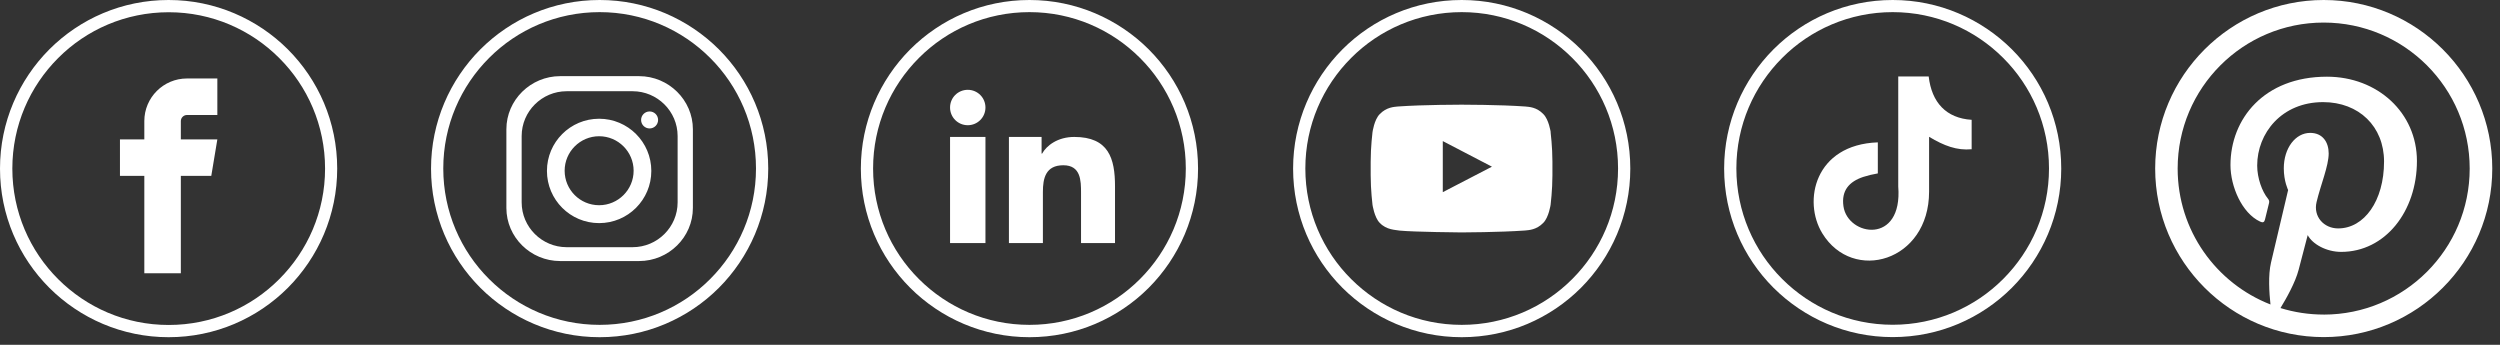 <svg width="232" height="32" viewBox="0 0 232 32" fill="none" xmlns="http://www.w3.org/2000/svg">
<rect x="0" y="0" width="232" height="32" fill="#333333" stroke="none"/>
<path d="M15.646 0C19.963 0 23.877 1.755 26.712 4.58C29.546 7.415 31.292 11.319 31.292 15.646C31.292 19.963 29.537 23.877 26.712 26.712C23.877 29.546 19.973 31.292 15.646 31.292C11.329 31.292 7.415 29.537 4.58 26.712C1.746 23.877 0 19.973 0 15.646C0 11.329 1.755 7.415 4.58 4.58C7.415 1.746 11.319 0 15.646 0ZM17.345 10.672H20.17V7.283H17.345C15.167 7.283 13.393 9.057 13.393 11.235V12.934H11.132V16.322H13.393V25.36H16.782V16.322H19.607L20.17 12.934H16.782V11.235C16.782 10.925 17.045 10.672 17.345 10.672ZM25.914 5.387C23.286 2.759 19.663 1.136 15.655 1.136C11.648 1.136 8.015 2.759 5.397 5.387C2.769 8.015 1.145 11.638 1.145 15.646C1.145 19.654 2.769 23.286 5.397 25.905C8.025 28.533 11.648 30.157 15.655 30.157C19.663 30.157 23.296 28.533 25.914 25.905C28.542 23.277 30.166 19.654 30.166 15.646C30.166 11.638 28.542 8.006 25.914 5.387Z" fill="white"/>
<path fill-rule="evenodd" clip-rule="evenodd" d="M55.599 11.019C58.274 11.019 60.442 13.187 60.442 15.862C60.442 18.537 58.274 20.705 55.599 20.705C52.924 20.705 50.756 18.537 50.756 15.862C50.756 13.187 52.924 11.019 55.599 11.019ZM51.986 7.067H59.306C62.057 7.067 64.3 9.292 64.3 11.995V19.297C64.3 22.01 62.057 24.225 59.306 24.225H51.986C49.236 24.225 46.992 22.01 46.992 19.297V11.995C46.992 9.283 49.245 7.067 51.986 7.067ZM60.283 10.343C60.714 10.343 61.071 10.69 61.071 11.132C61.071 11.563 60.724 11.92 60.283 11.92C59.851 11.92 59.494 11.573 59.494 11.132C59.494 10.7 59.842 10.343 60.283 10.343ZM52.586 8.466H58.706C61.005 8.466 62.883 10.334 62.883 12.624V18.781C62.883 21.071 61.005 22.939 58.706 22.939H52.586C50.287 22.939 48.41 21.071 48.41 18.781V12.624C48.41 10.334 50.287 8.466 52.586 8.466ZM55.646 0C59.964 0 63.877 1.755 66.712 4.58C69.546 7.415 71.292 11.319 71.292 15.646C71.292 19.963 69.537 23.877 66.712 26.712C63.877 29.546 59.973 31.292 55.646 31.292C51.329 31.292 47.415 29.537 44.58 26.712C41.746 23.877 40 19.973 40 15.646C40 11.329 41.755 7.415 44.58 4.58C47.415 1.746 51.319 0 55.646 0ZM65.905 5.378C63.277 2.75 59.654 1.126 55.646 1.126C51.638 1.126 48.006 2.75 45.387 5.378C42.759 8.006 41.136 11.629 41.136 15.637C41.136 19.644 42.759 23.277 45.387 25.895C48.016 28.523 51.638 30.147 55.646 30.147C59.654 30.147 63.286 28.523 65.905 25.895C68.533 23.267 70.156 19.644 70.156 15.637C70.156 11.629 68.533 7.997 65.905 5.378ZM55.599 12.643C57.364 12.643 58.8 14.079 58.8 15.843C58.8 17.608 57.364 19.044 55.599 19.044C53.825 19.044 52.399 17.608 52.399 15.843C52.399 14.079 53.835 12.643 55.599 12.643Z" fill="white"/>
<path fill-rule="evenodd" clip-rule="evenodd" d="M93.637 12.708H96.659V14.257H96.706C97.129 13.497 98.161 12.708 99.691 12.708C102.882 12.708 103.473 14.698 103.473 17.289V22.554H100.32V17.88C100.32 16.763 100.301 15.336 98.677 15.336C97.035 15.336 96.781 16.547 96.781 17.805V22.554H93.628V12.708H93.637ZM95.533 0C99.85 0 103.764 1.755 106.599 4.58C109.433 7.415 111.179 11.319 111.179 15.646C111.179 19.963 109.424 23.877 106.599 26.712C103.764 29.546 99.86 31.292 95.533 31.292C91.216 31.292 87.302 29.537 84.467 26.712C81.633 23.877 79.887 19.973 79.887 15.646C79.887 11.329 81.642 7.415 84.467 4.58C87.302 1.746 91.206 0 95.533 0ZM105.792 5.378C103.164 2.75 99.541 1.126 95.533 1.126C91.525 1.126 87.893 2.75 85.274 5.378C82.646 8.006 81.023 11.629 81.023 15.637C81.023 19.644 82.646 23.277 85.274 25.895C87.902 28.523 91.525 30.147 95.533 30.147C99.541 30.147 103.173 28.523 105.792 25.895C108.42 23.267 110.043 19.644 110.043 15.637C110.043 11.629 108.42 7.997 105.792 5.378ZM91.45 9.977C91.45 10.887 90.718 11.62 89.808 11.62C88.897 11.62 88.165 10.887 88.165 9.977C88.165 9.067 88.897 8.335 89.808 8.335C90.718 8.335 91.45 9.067 91.45 9.977ZM88.165 12.708H91.45V22.554H88.165V12.708Z" fill="white"/>
<path fill-rule="evenodd" clip-rule="evenodd" d="M143.906 12.267C143.906 12.267 143.737 11.103 143.23 10.597C142.592 9.921 141.869 9.921 141.54 9.883C139.185 9.714 135.637 9.714 135.637 9.714H135.627C135.627 9.714 132.089 9.714 129.724 9.883C129.395 9.921 128.672 9.93 128.034 10.597C127.527 11.103 127.368 12.267 127.368 12.267C127.368 12.267 127.199 13.628 127.199 14.998V16.275C127.199 17.636 127.368 19.006 127.368 19.006C127.368 19.006 127.537 20.17 128.034 20.677C128.672 21.353 129.517 21.325 129.893 21.4C131.244 21.531 135.627 21.569 135.627 21.569C135.627 21.569 139.175 21.559 141.531 21.39C141.859 21.353 142.582 21.343 143.22 20.677C143.727 20.17 143.896 19.006 143.896 19.006C143.896 19.006 144.065 17.645 144.065 16.275V14.998C144.065 13.637 143.896 12.267 143.896 12.267H143.906ZM135.646 0C139.964 0 143.877 1.755 146.712 4.58C149.546 7.415 151.292 11.319 151.292 15.646C151.292 19.963 149.537 23.877 146.712 26.712C143.877 29.546 139.973 31.292 135.646 31.292C131.329 31.292 127.415 29.537 124.58 26.712C121.746 23.877 120 19.973 120 15.646C120 11.329 121.755 7.415 124.58 4.58C127.415 1.746 131.319 0 135.646 0ZM145.905 5.378C143.277 2.75 139.654 1.126 135.646 1.126C131.638 1.126 128.006 2.75 125.387 5.378C122.759 8.006 121.136 11.629 121.136 15.637C121.136 19.644 122.759 23.277 125.387 25.895C128.015 28.523 131.638 30.147 135.646 30.147C139.654 30.147 143.286 28.523 145.905 25.895C148.533 23.267 150.156 19.644 150.156 15.637C150.156 11.629 148.533 7.997 145.905 5.378ZM133.891 17.833V13.093L138.452 15.468L133.891 17.833Z" fill="white"/>
<path fill-rule="evenodd" clip-rule="evenodd" d="M215.641 0C207.016 0 200 7.014 200 15.641C200 24.269 207.014 31.283 215.641 31.283C224.269 31.283 231.283 24.268 231.283 15.641C231.283 7.015 224.268 0 215.641 0ZM215.641 29.192C214.242 29.192 212.899 28.979 211.627 28.587C212.176 27.69 213.008 26.211 213.313 25.037C213.477 24.401 214.155 21.817 214.155 21.817C214.595 22.659 215.892 23.375 217.258 23.375C221.346 23.375 224.291 19.618 224.291 14.943C224.291 10.464 220.637 7.117 215.939 7.117C210.091 7.117 206.988 11.044 206.988 15.317C206.988 17.303 208.045 19.777 209.737 20.564C209.993 20.688 210.128 20.631 210.188 20.381C210.231 20.191 210.464 19.273 210.567 18.842C210.598 18.706 210.585 18.585 210.476 18.451C209.915 17.772 209.467 16.52 209.467 15.36C209.467 12.372 211.727 9.477 215.583 9.477C218.912 9.477 221.24 11.743 221.24 14.989C221.24 18.655 219.389 21.197 216.982 21.197C215.65 21.197 214.654 20.096 214.978 18.747C215.363 17.134 216.102 15.398 216.102 14.239C216.102 13.201 215.547 12.332 214.385 12.332C213.023 12.332 211.936 13.738 211.936 15.625C211.936 16.821 212.338 17.635 212.338 17.635C212.338 17.635 210.994 23.311 210.749 24.369C210.473 25.541 210.585 27.186 210.7 28.255C205.66 26.288 202.086 21.389 202.086 15.644C202.086 8.16 208.152 2.094 215.636 2.094C223.12 2.094 229.187 8.16 229.187 15.644C229.187 23.128 223.12 29.195 215.636 29.195L215.641 29.192V29.192Z" fill="white"/>
<path d="M175.641 0C179.958 0 183.87 1.755 186.704 4.579C189.538 7.413 191.283 11.316 191.283 15.641C191.283 19.958 189.528 23.87 186.704 26.704C183.87 29.538 179.967 31.283 175.641 31.283C171.325 31.283 167.413 29.528 164.579 26.704C161.745 23.87 160 19.967 160 15.641C160 11.325 161.755 7.413 164.579 4.579C167.413 1.745 171.316 0 175.641 0ZM178.982 7.094C179.263 9.524 180.614 10.969 182.969 11.119V13.849C181.609 13.981 180.408 13.53 179.019 12.695V17.79C179.019 24.274 171.954 26.3 169.111 21.656C167.281 18.672 168.398 13.418 174.262 13.211V16.092C173.812 16.167 173.343 16.279 172.902 16.42C171.597 16.861 170.865 17.687 171.072 19.141C171.466 21.928 176.589 22.754 176.157 17.302V7.094H178.982ZM185.897 5.376C183.27 2.749 179.648 1.126 175.641 1.126C171.635 1.126 168.004 2.749 165.386 5.376C162.759 8.004 161.135 11.626 161.135 15.632C161.135 19.639 162.759 23.27 165.386 25.888C168.013 28.515 171.635 30.138 175.641 30.138C179.648 30.138 183.279 28.515 185.897 25.888C188.524 23.26 190.147 19.639 190.147 15.632C190.147 11.626 188.524 7.994 185.897 5.376Z" fill="white"/>
</svg>
